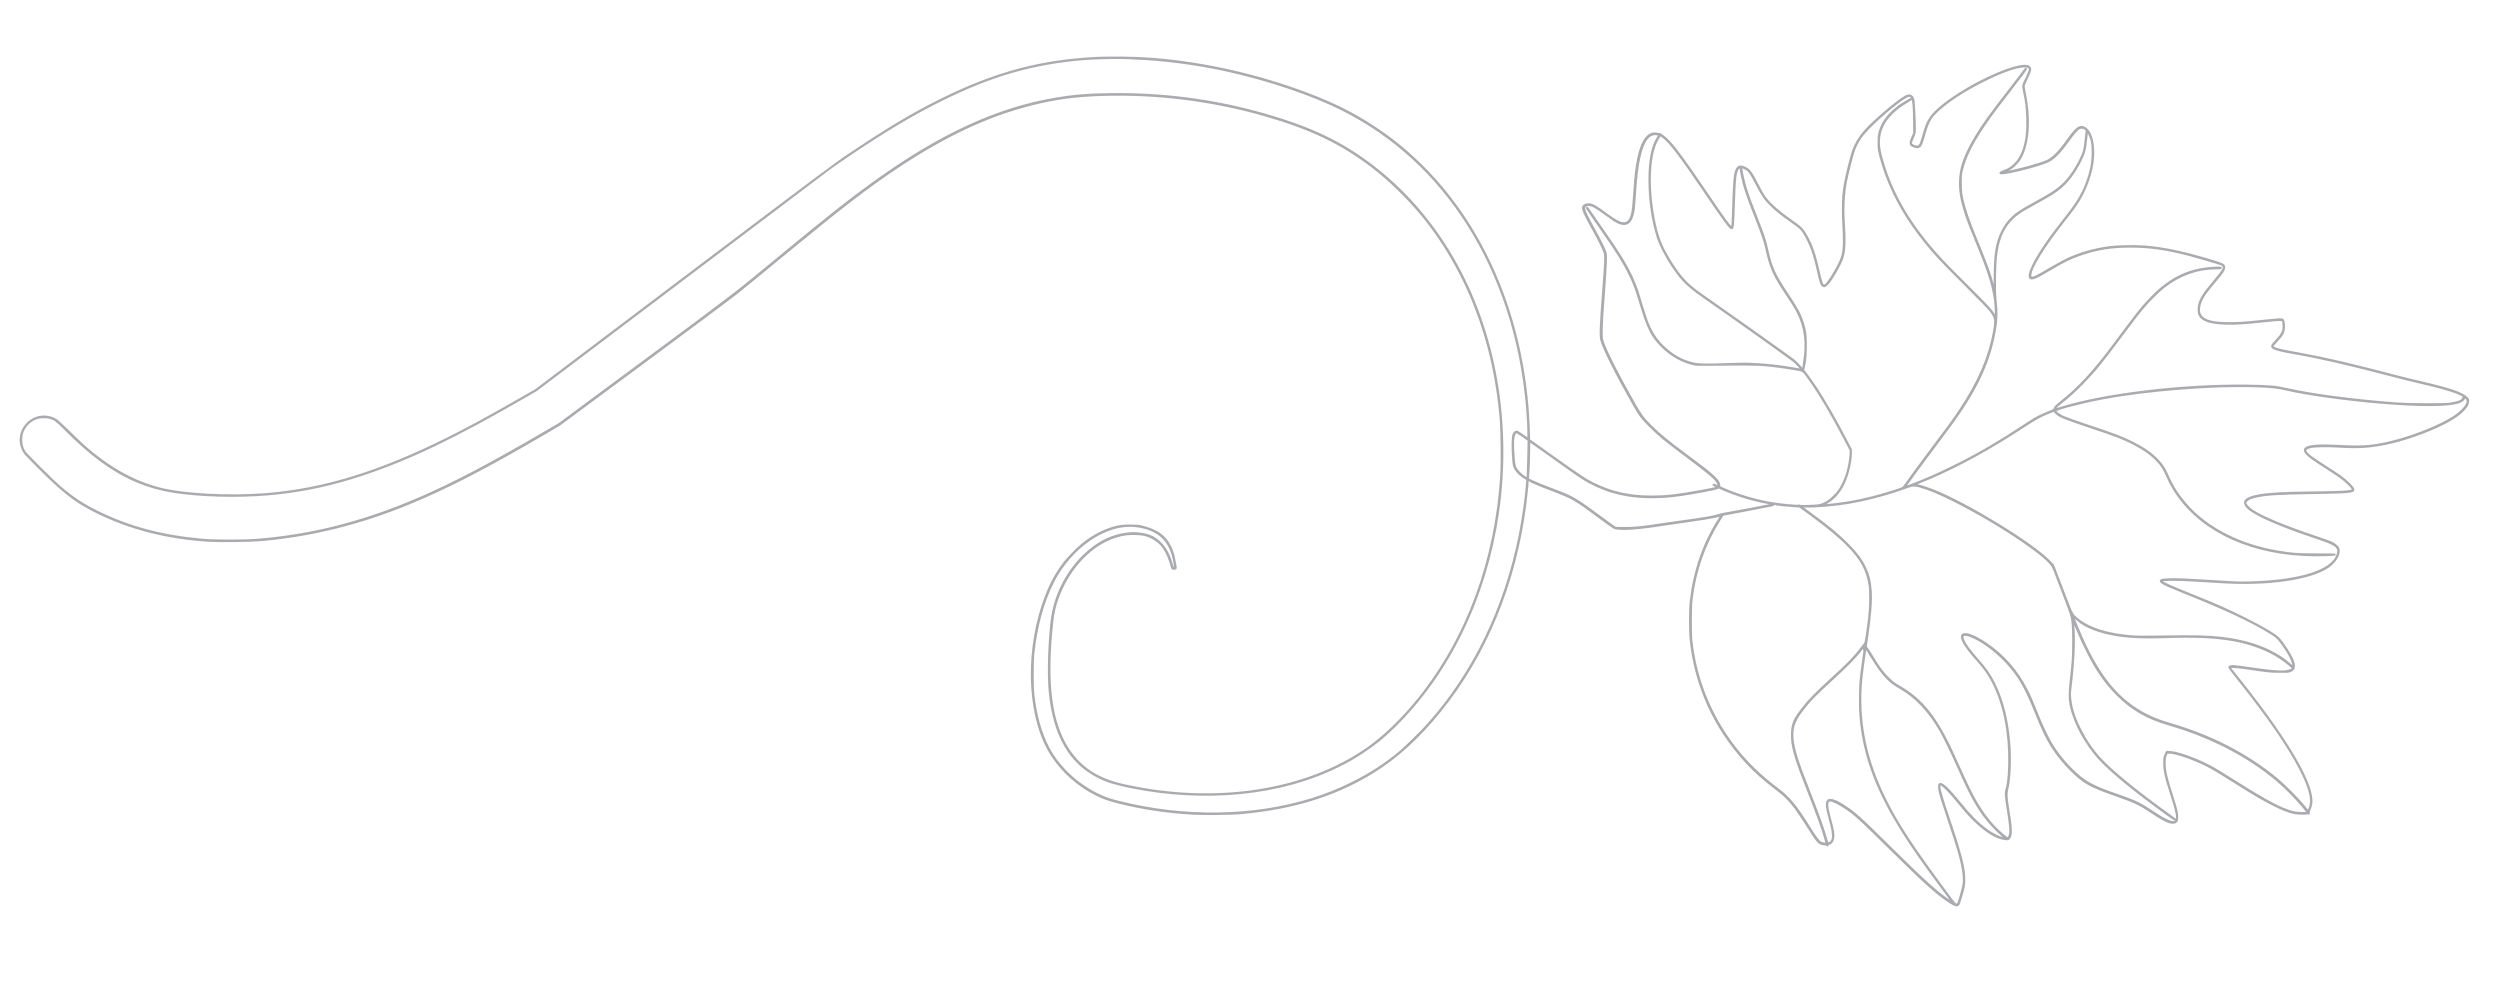 <svg xmlns="http://www.w3.org/2000/svg" fill-rule="evenodd" clip-rule="evenodd" image-rendering="optimizeQuality" shape-rendering="geometricPrecision" text-rendering="geometricPrecision" viewBox="0 0 50000 20000" width="50000" height="20000"><defs><style>.str0{stroke:#a9abae;stroke-width:38.583}.fil0{fill:#a9abae}</style></defs><path d="M21908 1159c-1094 56-1996 298-3060 821-561 276-1085 588-1848 1099-314 211-504 352-3309 2473l-2977 2250-383 219c-611 349-941 528-1357 736-1380 690-2491 1031-3656 1125-741 59-1648 10-2136-115-416-107-820-310-1210-605-201-152-335-272-604-537-116-113-229-218-250-230-101-59-232-80-339-54-247 59-408 305-357 549 5 25 23 75 39 110 29 60 48 83 286 322 511 515 763 712 1171 914 683 339 1428 530 2272 581 213 13 818 5 1026-13 1010-89 1986-331 2969-736 782-323 1515-702 2743-1419l258-152 1670-1235c919-679 1765-1310 1881-1403 227-181 385-311 1080-883 1006-829 1537-1236 2126-1629 955-636 1816-1039 2686-1257 485-122 875-174 1434-191 1077-33 2203 109 3236 407 931 268 1544 563 2165 1042 330 255 689 604 974 948 499 603 910 1349 1179 2142 208 613 333 1226 396 1934 18 206 26 881 13 1107-101 1723-675 3285-1657 4506-312 387-677 741-1000 969-1238 877-3068 1156-4898 747-516-115-861-339-1108-718-348-532-448-1323-320-2522 30-286 94-504 226-765 247-487 644-845 1073-970 127-37 233-50 374-45 139 5 203 18 298 62 219 100 336 270 430 621 4 17 72 15 72-1 0-30-36-221-52-276-52-178-142-315-266-405-86-64-239-127-379-157-108-23-344-21-459 4-243 53-488 176-709 356-91 73-270 253-342 343-188 235-328 502-446 852-362 1073-285 2336 187 3044 215 323 529 598 878 770 144 71 248 108 443 157 487 122 979 196 1502 224 210 11 740 6 917-9 1118-96 2033-393 2815-916 472-316 934-770 1364-1344 863-1149 1408-2603 1568-4180 12-120 23-220 24-221 2-2 43 16 92 40 89 41 195 84 473 190 327 124 403 170 891 533 128 95 244 178 260 186 99 48 450 28 971-56 85-14 271-40 413-59 327-45 598-90 696-115 41-11 75-19 75-18 0 2-20 35-46 75-307 477-499 1026-570 1637-22 180-22 609-1 796 102 915 480 1743 1105 2424 176 192 353 349 609 544 252 190 359 321 667 812 155 246 189 282 277 291 35 2 58 9 65 18 9 13 10 12 11-1 0-8 12-18 30-24 65-21 96-90 88-202-4-63-18-122-92-404-17-64-28-128-28-166-2-58 0-65 20-81 17-14 28-16 56-12 81 13 295 139 450 265 124 101 267 237 706 671 716 708 990 953 1239 1108 104 63 136 67 160 15 8-15 33-99 59-187 41-145 46-169 49-267 7-237-64-521-321-1278-116-339-176-547-176-601 1-78 39-65 159 57 52 53 151 165 219 250 160 199 266 315 374 412 231 207 399 305 560 324 57 7 59 6 79-15 55-63 53-171-20-620-33-213-36-284-12-372 43-156 63-541 44-829-33-508-136-930-310-1278-91-181-162-283-335-480-140-158-227-275-264-350-40-83-43-103-22-125 31-31 104-17 237 47 230 110 499 326 696 556 211 246 322 445 513 916 152 375 220 517 337 704 102 163 253 348 406 494 240 231 366 301 866 476 382 133 480 180 727 345 286 191 412 240 475 185 22-18 24-28 27-85 4-78-15-165-94-407-128-399-157-525-157-680 0-90 2-109 20-155l22-52 42-3c138-9 596 158 880 321 57 31 238 144 404 248 427 270 604 373 805 474 182 91 313 143 417 165 75 15 255 17 270 2 7-7 10-7 10 0 0 6 4 11 9 11s7-9 4-20c-4-11 3-39 16-68 12-27 26-74 32-105 61-355-442-1230-1403-2441-219-276-225-282-225-293 0-17 139-9 319 17 477 70 477 70 672 72 172 1 188 0 226-18 75-35 85-104 33-228-45-106-189-330-272-420-68-75-305-216-672-399-359-180-542-261-1130-498-370-149-535-225-542-246-14-46 304-42 1169 15 952 63 1819-62 2174-314 150-107 235-272 189-370-17-36-77-82-147-113-29-12-170-63-317-113-615-207-1056-391-1246-517-72-49-133-110-141-142-14-54 50-103 172-133 212-53 440-68 1192-80 682-10 792-20 792-68 0-41-131-172-273-274-48-33-173-116-279-183-293-187-380-253-405-311-9-24-8-28 11-46 11-11 44-27 72-34 78-22 337-27 585-12 395 23 612 9 939-57 338-69 789-225 1119-387 326-161 507-318 526-456 5-35 4-41-30-77-87-94-348-182-948-320-135-31-356-86-491-121-808-214-1408-354-1855-434-424-76-512-96-569-133-11-7-20-19-20-27 0-7 38-52 84-101 112-118 142-174 146-273 4-86-9-142-34-156-22-12-88-8-407 27-337 36-452 44-654 44-327 0-496-44-571-147-32-44-41-98-30-172 23-144 91-255 325-528 135-159 169-207 174-256 8-54-15-71-143-112-616-193-1055-288-1464-319-169-13-545-5-680 13-330 46-625 132-883 259-70 35-214 115-319 176-240 143-305 175-351 176l-36 1 1-47c2-158 272-591 728-1165 161-202 240-320 320-480 157-314 233-661 204-931-22-209-89-346-187-383-33-12-44-13-74-4-52 17-125 89-224 229-133 187-188 253-266 327-117 110-169 134-463 219-255 73-611 152-611 135 0-2 28-15 63-28 33-13 83-37 109-52 60-35 150-129 193-199 167-279 205-770 100-1296-15-70-26-139-26-155 0-18 24-77 65-161 85-174 87-215 8-241-61-20-230 13-421 82-485 176-1094 530-1384 805-139 132-194 226-252 422-65 223-74 250-95 274-17 20-30 27-50 27-60 0-126-37-126-71 0-9 15-52 34-95 20-44 39-93 42-110 12-53-12-615-28-668-25-80-78-100-157-57-152 81-633 491-807 688-113 128-189 254-242 400-35 94-141 528-165 667-11 67-24 165-29 220-12 129-12 425 0 598 5 76 10 211 10 301 1 253-25 356-144 570-133 237-213 343-255 337-33-4-57-66-103-275-82-366-149-554-269-756-64-107-90-131-280-265-290-205-464-363-555-504-26-40-86-149-134-244-98-194-144-259-209-297-121-70-178-52-213 68-28 95-39 256-56 827-5 193-11 258-22 276-18 28-120-108-490-655-529-781-755-1078-889-1164-22-15-41-30-41-33 0-4-7-7-15-6-9 0-37-4-64-10-138-30-250 77-325 310-67 209-107 482-134 950-19 306-42 418-102 485-33 37-58 48-114 46-61 0-170-57-314-165-235-176-303-214-382-215-50 0-97 26-105 58-12 46 38 157 215 472 119 213 200 381 218 451 17 64 12 173-27 684-57 756-66 960-44 1046 43 165 306 692 635 1270 146 257 172 290 343 461 184 184 292 272 747 613 456 342 561 431 607 521 14 28 18 56 9 65-4 3-25-4-48-17-24-12-45-20-47-17-3 2 13 13 35 24 74 36 59 41-292 105-479 87-683 110-986 110-448 0-807-81-1172-265-163-81-231-127-777-515l-495-353v-47c0-91-17-428-30-586-196-2404-1306-4449-3043-5602-437-290-839-491-1404-702-994-371-2065-609-3085-686-341-25-807-31-1115-16zm760 12c551 15 1249 104 1872 241 841 185 1722 484 2322 788 1020 517 1860 1286 2494 2285 657 1035 1064 2284 1181 3624 19 209 33 494 29 591l-2 83-91-65c-50-35-103-71-120-78-27-11-31-11-51 4-12 9-28 32-34 50-19 52-22 273-7 459 11 146 15 163 39 212 31 63 107 139 191 190l54 34-6 86c-17 259-78 691-143 1020-293 1478-926 2781-1846 3805-135 150-427 435-555 543-293 244-580 430-939 610-280 139-532 241-823 331-1171 362-2554 381-3859 53-200-51-281-79-436-156-419-206-783-556-981-943-148-290-246-646-291-1063-15-138-15-644 0-788 59-563 189-1038 395-1448 172-342 439-646 746-852 363-243 725-323 1068-235 358 90 543 300 611 690 18 106 17 115-9 115-17 0-22-6-30-37-73-276-199-464-379-568-107-62-296-99-452-88-345 22-667 177-948 456-352 350-580 817-636 1302-57 499-72 1101-35 1443 91 854 405 1393 978 1680 173 88 346 139 680 206 707 141 1454 180 2143 112 738-72 1401-256 1993-552 183-92 292-154 461-265 252-167 411-295 636-517 1087-1067 1821-2578 2070-4261 128-864 120-1773-26-2628-307-1817-1209-3367-2539-4362-589-441-1196-728-2076-981-1016-294-2055-431-3124-415-459 7-714 28-1069 88-1167 195-2312 721-3617 1659-519 372-962 723-1965 1552-831 688-863 712-2676 2054l-1680 1243-248 145c-1084 637-1855 1043-2558 1346-1100 474-2139 739-3237 826-262 21-841 21-1085 0-808-70-1472-245-2113-561-293-144-493-278-749-496-138-118-670-646-703-698-46-72-68-147-68-240 0-51 6-100 14-129 44-150 163-269 313-313 59-17 179-18 241-1 99 26 135 52 305 221 280 280 473 451 699 619 524 390 1024 591 1653 665 616 72 1320 74 1932 4 550-62 1078-179 1637-363 946-310 1871-752 3293-1575l215-125 2863-2163c1574-1191 2921-2207 2992-2261 72-54 276-195 456-316 723-483 1213-774 1777-1055 1017-506 1853-746 2893-828 149-11 562-23 689-20 50 2 171 5 269 8zm17908 178c20 17 23 22 19 54-3 20-30 85-60 147-81 162-81 163-55 281 43 189 59 327 64 542 5 217-3 332-32 470-41 195-107 335-211 438-70 71-113 99-219 139-31 12-61 26-67 31-91 75 743-124 954-228 107-52 242-191 387-394 110-155 185-243 226-263 36-19 84-15 121 9 29 20 32 25 28 54-3 17-10 89-18 161-22 220-38 275-126 444-72 139-166 281-243 368-135 154-274 252-651 458-276 151-356 204-452 297-88 85-144 165-202 284-112 228-145 445-146 930l-1 267-33-129c-62-242-107-367-388-1054-87-213-169-450-202-582-44-174-52-240-52-417 0-147 3-178 20-250 65-260 185-510 409-848 132-199 237-341 530-720 244-314 344-448 344-465 0-6-26 25-58 70-33 44-147 196-256 335-402 518-547 719-688 954-229 382-320 646-319 928 1 204 33 369 123 641 48 143 83 235 280 715 227 555 314 900 314 1239v108l-29-54c-53-97-123-173-569-617-454-452-550-553-735-775-493-591-811-1190-970-1822-52-207-45-379 22-542 80-193 261-377 515-521 48-28 88-54 88-58 0-9-94 43-189 104-201 130-352 295-422 463-48 117-56 159-56 309 1 131 2 144 33 261 160 614 454 1175 912 1743 191 237 316 370 785 837 256 256 487 492 511 525 68 91 92 146 91 202-2 96-4 109-22 207-94 527-302 1011-679 1576-131 198-226 327-585 804-163 218-347 466-407 551s-119 167-130 181c-17 23-42 34-187 80-483 154-885 240-1320 281-76 7-141 13-146 13-6-1 14-10 42-23 154-65 282-190 377-364 96-177 169-452 172-650l1-80-91-175c-211-409-443-811-620-1080-86-129-222-315-269-365-95-106-133-144-181-181-71-56-1388-993-1610-1145-329-226-418-294-531-406-143-143-294-363-448-653-110-207-189-504-239-893-56-438-39-858 43-1126 30-96 78-197 112-239l22-28 37 24c143 94 347 360 876 1142 366 540 482 697 514 697 24 0 31-71 43-443 20-594 32-693 89-756 28-30 67-31 129-2 80 37 117 86 221 289 126 245 185 333 306 452 109 105 191 170 407 324 184 131 202 147 254 233 127 212 199 406 275 754 46 210 65 268 91 292 30 28 54 20 107-37 78-86 250-385 289-506 52-155 58-330 30-774-16-260 0-529 45-764 26-137 124-521 154-609 37-104 94-212 162-303 130-174 567-568 814-734 202-136 226-91 231 443l2 241-36 81c-56 123-48 159 44 186 54 17 60 17 91 0 34-17 53-63 100-230 43-158 80-253 127-326 129-202 530-493 1027-744 383-194 688-303 853-305 51-1 66 3 85 18zm1232 1381c37 100 49 196 44 365-6 181-28 302-93 495-83 250-201 456-421 732-352 443-561 749-676 988-95 197-93 281 6 255 51-14 116-47 295-154 317-188 436-247 647-319 333-114 615-159 993-159 386 0 709 45 1167 162 183 48 628 178 667 197 11 6 27 21 33 33 12 22 11 27-15 78-17 34-80 117-169 221-199 233-271 345-302 464-18 69-17 162 4 205 54 117 218 173 530 181 194 6 377-6 764-48 131-14 268-26 303-26 63 0 65 1 75 23 6 14 10 59 11 102 0 71-3 83-29 135-20 41-53 84-113 148-91 94-102 118-71 145 37 33 170 68 441 114 456 76 1116 228 1950 448 152 41 409 104 572 142 565 131 818 216 904 306 55 57 29 131-85 246-93 93-195 160-397 261-335 167-789 324-1136 396-337 68-502 76-1036 47-296-15-504 4-555 52-33 30-25 63 27 118 52 56 133 113 384 273 102 65 222 144 268 176 144 104 283 246 260 270-28 28-221 39-772 46-612 7-881 21-1089 57-289 49-361 128-231 255 141 136 621 348 1320 581 367 122 455 168 479 248 11 38-6 110-42 172-166 287-800 465-1745 487-184 4-275 2-628-22-591-37-796-46-950-42-181 6-218 22-154 70 42 33 140 76 475 210 802 321 1337 573 1692 796 113 70 147 100 206 178 142 187 240 368 248 458l5 54-59-53c-330-291-787-470-1372-540-276-33-561-39-1227-27-303 5-460 4-555-3-511-39-880-155-1117-353-95-78-109-105-231-427-60-161-140-372-179-469l-69-176-70-73c-343-356-1634-1146-2324-1422-118-46-250-89-332-105l-56-11 56-21c31-11 135-54 232-95 611-261 1219-594 1906-1044 240-157 343-214 505-277l103-40 35 39c61 70 171 115 666 280 242 80 499 169 572 198 363 145 617 298 783 471 95 99 144 175 203 311 85 197 181 356 319 524 585 713 1610 1101 2817 1068 116-4 215-9 221-12 6-4-151-6-348-6-393 0-504-7-791-56-839-141-1531-523-1946-1074-115-152-176-259-273-475-54-121-100-189-189-283-125-130-277-236-494-344-231-115-347-159-893-341-245-81-457-157-505-179-83-41-159-99-152-119 11-35 527-169 950-248 876-165 2193-270 3035-242 354 11 464 23 660 70 375 89 1165 199 1845 257 812 69 1389 66 1590-10 55-20 97-57 97-83 0-28-13-22-21 9-15 48-104 82-273 104-133 17-772 14-1040-4-804-57-1698-172-2200-286-237-54-358-64-792-71-1264-19-2853 169-3727 441-70 22-129 38-131 37-1-2 3-15 10-30s51-57 101-95c140-109 293-247 441-399 236-241 372-407 770-942 289-387 363-482 487-624 102-118 281-291 374-363 313-243 665-369 1035-369 72 0 102-2 102-10 0-15-229-3-357 19-412 67-740 257-1084 628-160 171-237 269-705 898-394 530-696 856-1059 1143-91 72-126 111-126 140 0 8-41 28-114 58-157 62-259 114-385 198-590 390-995 628-1498 878-320 159-659 307-882 386-14 4-46 17-72 28l-46 18 15-24c51-78 271-379 551-752 176-234 359-480 406-546 480-672 721-1195 833-1806 41-224 45-375 17-631-23-214-13-732 19-947 55-375 199-618 475-807 35-23 163-97 283-163 329-179 402-226 531-333 140-118 276-303 389-530 85-172 92-202 129-549l5-50 22 31c11 16 30 56 42 87zm-8630-34c7 7 3 20-16 48-115 168-174 455-174 850 0 401 61 818 170 1162 56 175 231 494 390 704 154 206 276 311 685 592 302 207 1590 1125 1646 1172 48 41 162 164 157 170-2 2-52-6-111-17-285-53-558-84-856-99-160-9-256-7-495 2-412 16-583 15-695-9-232-48-444-168-631-354-145-144-235-290-318-513-28-73-128-393-173-552-16-57-76-207-113-291-122-267-278-517-662-1065-102-145-196-281-210-303s-28-40-32-40-4 5-1 10c21 36 132 198 282 412 311 443 453 670 573 917 89 182 123 272 206 547 158 528 236 685 439 887 184 183 394 303 631 359 56 14 98 15 369 11 560-7 930-4 1053 8 181 16 414 47 596 79 194 33 168 15 317 226 204 287 423 659 694 1175l115 219-5 97c-10 187-70 417-149 574-59 120-94 167-183 256-87 87-166 136-268 168-59 18-400 30-416 14-6-5-13-6-18-2-22 16-365-17-586-56-311-54-680-167-944-289l-59-26v-36c0-90-124-204-594-551-432-319-596-453-776-632-155-155-194-208-322-430-307-536-560-1030-633-1238-25-70-26-78-26-221 0-161 12-358 52-879 14-185 28-410 31-499 4-153 4-167-15-220-28-80-96-219-212-426-134-242-202-381-207-428-4-32-1-39 19-58 19-18 31-22 71-22 67 1 149 45 320 173 73 54 161 116 194 137 255 160 373 55 400-354 20-315 36-506 48-598 57-448 146-684 281-753 38-19 54-22 99-20 30 2 59 8 64 13zm-2717 6030l110 78-6 324c-4 178-9 352-12 386l-6 62-56-36c-73-47-156-130-180-181-23-48-31-102-44-320-16-261 5-392 65-392 10 0 69 35 129 79zm619 440c531 379 566 402 708 480 397 216 831 313 1338 298 204-6 284-14 508-45 233-34 662-114 703-133l37-17 127 55c173 74 402 151 585 197 132 33 199 46 377 78 29 5-55 23-460 100-272 51-511 94-530 97-19 2-58 11-86 21-96 34-302 69-749 130-137 19-336 47-441 63-333 53-496 69-696 69-150 1-185-2-207-13-16-7-124-85-241-173-541-400-587-428-958-568-238-90-367-142-456-184l-80-39 4-53c11-101 22-415 22-565v-149l24 16c13 7 224 158 470 333zm7329 569c166 44 386 136 691 289 757 380 1642 955 1896 1230 51 55 59 70 106 188 112 286 300 785 315 838 37 126 46 237 46 551s-8 433-46 749c-32 265-31 412 2 555 79 340 294 735 568 1041 120 133 356 344 646 576 291 233 866 656 881 650 4-2-54-47-131-102-645-461-1159-881-1386-1132-165-183-290-369-402-594-114-231-170-411-189-598-9-86-8-118 8-245 71-602 84-1067 38-1343-3-15 28 52 68 146 107 252 135 315 230 502 190 378 362 624 602 863 294 293 593 465 1035 593 729 212 1372 524 1924 932 192 143 324 257 498 432 161 162 344 375 338 395-6 18-215 10-294-11-232-62-524-214-1108-583-360-226-451-281-572-344-272-142-643-272-779-274l-56-1-26 52c-22 45-26 63-28 139-6 155 23 294 141 661 111 349 130 444 105 506-9 21-22 35-38 41-62 24-204-41-447-205-237-159-354-215-701-334-459-158-620-241-823-424-196-177-380-400-512-626-70-120-170-333-262-560-128-316-147-361-217-497-193-377-471-693-814-922-234-157-418-223-467-169-50 55 63 244 306 512 87 96 173 208 227 297 239 385 381 930 400 1531 9 323-10 612-53 748-22 73-19 126 28 414 45 279 57 405 44 475-9 55-28 85-52 85-21 0-164-121-258-220-183-189-338-420-504-752-65-130-104-216-312-676-340-753-632-1122-1095-1386-99-56-154-100-245-194-93-96-170-202-288-400-48-81-98-157-110-170l-22-23 20-136c73-499 96-787 80-994-16-208-46-322-131-492-72-146-165-265-339-440-199-199-376-345-746-615-92-67-171-126-176-131s30-6 99-3c154 9 532-22 805-65 352-56 795-170 1145-297 62-22 126-45 144-50 38-12 113-6 193 15zm-2752 371c64 7 166 15 226 18l110 6 196 143c380 278 596 457 781 647 263 270 377 485 423 794 17 117 13 442-9 625-36 308-68 512-83 530-9 9-41 52-73 94-133 178-269 317-581 601-341 310-489 464-633 656-133 178-168 268-175 441-9 244 49 454 295 1083 217 554 319 836 369 1019 35 128 37 116-18 109-27-3-62-14-78-24-38-23-106-115-221-300-280-448-404-596-646-777-427-320-763-672-1043-1098-367-561-594-1189-668-1856-18-162-15-681 4-839 72-577 254-1096 552-1571l70-111 521-98c287-54 522-101 523-106 2-4 11-6 22-4 10 2 72 9 135 17zm5963 2347c189 128 480 222 813 265 232 29 471 37 806 27 661-22 1038-6 1402 55 371 63 715 192 971 364 129 87 247 187 243 206-4 23-60 45-144 55-106 13-281-1-586-44-304-45-424-60-471-60-40 0-70 12-70 26 0 5 81 111 179 234 635 797 1031 1376 1267 1848 169 339 222 559 172 708-36 107-28 108-124-13-102-128-392-419-529-534-597-495-1309-865-2139-1109-212-62-340-111-484-184-550-280-941-747-1296-1551-58-131-178-422-178-433 0-2 23 18 53 44 28 27 81 69 117 93zm-4327 490c-20 37-23 55-9 46 11-7 13-23-26 250-49 350-53 387-58 665-5 281 4 435 37 673 94 661 337 1278 794 2017 215 346 423 643 987 1403 55 75 52 75-51 6-242-163-514-411-1199-1088-572-567-662-646-866-782-134-89-219-130-281-134-44-4-50-2-66 20-28 36-25 107 10 247 17 63 41 160 56 215 43 165 49 276 19 333-14 25-52 52-74 52-16 0-21-9-34-57-53-199-162-505-380-1060-194-493-262-704-293-915-35-239 8-395 166-606 152-203 266-320 620-644 331-302 483-461 618-646 46-63 64-60 31 4zm119 160c139 234 237 369 348 478 72 70 132 114 265 191 303 175 570 463 794 856 61 107 206 404 297 609 262 587 381 817 546 1049 110 155 264 323 406 442l43 36-28 1c-69 1-234-80-368-180-176-133-319-277-535-545-217-267-340-382-384-359-23 12-20 83 8 195 13 51 84 274 159 497 231 683 300 944 313 1180 6 103 0 143-56 343-48 174-59 195-94 195-23 0-43-23-218-261-663-895-948-1330-1199-1830-405-810-560-1589-482-2418 8-74 28-241 47-371s35-240 35-245c1-18 47 45 102 139z" class="fil0 str0"/><path d="M34813 3374c0 27 36 202 60 294 39 148 111 353 234 662 129 327 186 491 213 613 92 420 150 551 423 959 123 183 163 247 211 343 154 306 192 617 124 1024-17 107-18 164-1 83 30-139 40-247 41-435 0-219-10-299-62-461-56-175-119-291-322-595-253-380-313-515-400-914-28-130-81-287-194-572-120-300-182-470-226-617-38-126-83-323-83-364 0-12-3-25-9-28-4-2-8 1-8 8z" class="fil0 str0"/></svg>